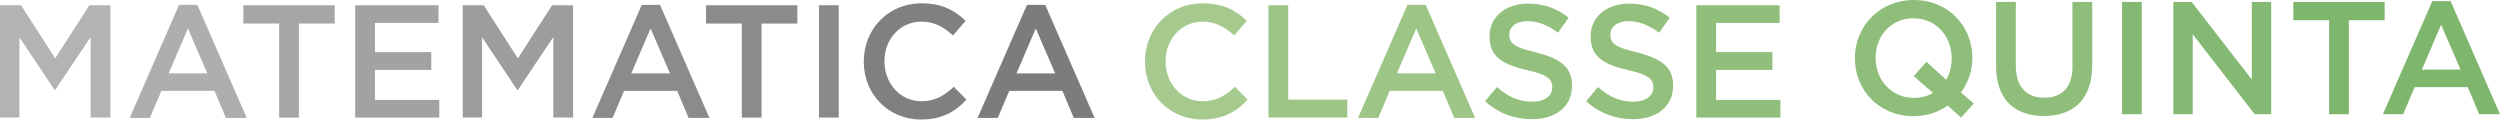 <?xml version="1.0" encoding="UTF-8"?>
<svg id="Livello_2" data-name="Livello 2" xmlns="http://www.w3.org/2000/svg" viewBox="0 0 1121.96 53.63">
  <defs>
    <style>
      .cls-1 {
        fill: #7c7c7c;
      }

      .cls-2 {
        fill: #a6ca8d;
      }

      .cls-3 {
        fill: #a6a6a6;
      }

      .cls-4 {
        fill: #93c07d;
      }

      .cls-5 {
        fill: #89898a;
      }

      .cls-6 {
        fill: #8c8b8c;
      }

      .cls-7 {
        fill: #90bf7b;
      }

      .cls-8 {
        fill: #7eb66d;
      }

      .cls-9 {
        fill: #8ebe7a;
      }

      .cls-10 {
        fill: #b3b3b3;
      }

      .cls-11 {
        fill: #9dc686;
      }

      .cls-12 {
        fill: #aeaeae;
      }

      .cls-13 {
        fill: gray;
      }

      .cls-14 {
        fill: #83b972;
      }

      .cls-15 {
        fill: #9d9d9d;
      }

      .cls-16 {
        fill: #a2a2a2;
      }
    </style>
  </defs>
  <g id="Livello_1-2" data-name="Livello 1">
    <path class="cls-10" d="M0,2.36h9.43l15.34,23.83L40.11,2.36h9.43v50.4h-8.86V16.62l-15.91,23.76h-.29l-15.77-23.62v36H0V2.36Z"/>
    <path class="cls-12" d="M80.35,2.18h8.21l22.18,50.76h-9.36l-5.11-12.17h-23.83l-5.18,12.17h-9.07L80.35,2.18ZM93.03,32.93l-8.71-20.16-8.64,20.16h17.35Z"/>
    <path class="cls-3" d="M125.28,10.57h-16.06V2.36h40.97v8.21h-16.06v42.2h-8.86V10.57Z"/>
    <path class="cls-16" d="M159.41,2.36h37.37v7.92h-28.51v13.11h25.27v7.99h-25.27v13.46h28.87v7.92h-37.73V2.36Z"/>
    <path class="cls-15" d="M207.65,2.36h9.43l15.34,23.83,15.34-23.83h9.43v50.4h-8.86V16.62l-15.91,23.76h-.29l-15.77-23.62v36h-8.71V2.36Z"/>
    <path class="cls-6" d="M288,2.18h8.21l22.18,50.76h-9.36l-5.11-12.17h-23.83l-5.18,12.17h-9.07l22.18-50.76ZM300.67,32.93l-8.71-20.16-8.64,20.16h17.35Z"/>
    <path class="cls-6" d="M332.93,10.57h-16.06V2.36h40.97v8.21h-16.06v42.2h-8.86V10.57Z"/>
    <path class="cls-5" d="M367.56,2.36h8.86v50.4h-8.86V2.36Z"/>
    <path class="cls-13" d="M387.65,27.71v-.14c0-14.33,10.73-26.07,25.92-26.07,9.36,0,14.98,3.24,19.8,7.85l-5.69,6.55c-4.1-3.74-8.35-6.19-14.19-6.19-9.5,0-16.56,7.85-16.56,17.71v.14c0,9.87,6.98,17.86,16.63,17.86,6.12,0,10.15-2.45,14.47-6.48l5.69,5.76c-5.11,5.54-11.09,8.93-20.45,8.93-14.69,0-25.63-11.45-25.63-25.92Z"/>
    <path class="cls-1" d="M460.87,2.18h8.21l22.18,50.76h-9.36l-5.11-12.17h-23.83l-5.18,12.17h-9.07l22.18-50.76ZM473.54,32.93l-8.71-20.16-8.64,20.16h17.35Z"/>
    <path class="cls-2" d="M513.83,27.71v-.14c0-14.33,10.73-26.07,25.92-26.07,9.36,0,14.98,3.24,19.8,7.85l-5.69,6.55c-4.11-3.74-8.35-6.19-14.19-6.19-9.5,0-16.56,7.85-16.56,17.71v.14c0,9.87,6.98,17.86,16.63,17.86,6.12,0,10.15-2.45,14.47-6.48l5.69,5.76c-5.11,5.54-11.09,8.93-20.45,8.93-14.69,0-25.63-11.45-25.63-25.92Z"/>
    <path class="cls-11" d="M569.27,2.36h8.86v42.34h26.5v8.06h-35.36V2.36Z"/>
    <path class="cls-11" d="M631.62,2.18h8.21l22.18,50.76h-9.36l-5.11-12.17h-23.84l-5.18,12.17h-9.07l22.18-50.76ZM644.29,32.93l-8.71-20.16-8.64,20.16h17.35Z"/>
    <path class="cls-4" d="M666.47,45.42l5.33-6.34c4.9,4.25,9.65,6.55,15.91,6.55,5.47,0,8.93-2.59,8.93-6.34v-.14c0-3.53-2.02-5.62-11.38-7.71-10.73-2.52-16.78-5.83-16.78-15.05v-.14c0-8.64,7.2-14.62,17.21-14.62,7.42,0,13.11,2.23,18.29,6.34l-4.75,6.7c-4.61-3.38-9.07-5.18-13.68-5.18-5.18,0-8.21,2.59-8.21,5.98v.14c0,3.89,2.3,5.62,12.03,7.92,10.59,2.74,16.13,6.34,16.13,14.76v.14c0,9.51-7.42,15.05-18,15.05-7.78,0-14.98-2.59-21.03-8.07Z"/>
    <path class="cls-4" d="M711.83,45.42l5.33-6.34c4.9,4.25,9.65,6.55,15.91,6.55,5.47,0,8.93-2.59,8.93-6.34v-.14c0-3.53-2.02-5.62-11.38-7.71-10.73-2.52-16.78-5.83-16.78-15.05v-.14c0-8.64,7.2-14.62,17.21-14.62,7.42,0,13.1,2.23,18.29,6.34l-4.75,6.7c-4.61-3.38-9.07-5.18-13.68-5.18-5.19,0-8.21,2.59-8.21,5.98v.14c0,3.89,2.3,5.62,12.03,7.92,10.58,2.74,16.13,6.34,16.13,14.76v.14c0,9.51-7.42,15.05-18,15.05-7.78,0-14.98-2.59-21.03-8.07Z"/>
    <path class="cls-7" d="M761.29,2.36h37.37v7.92h-28.52v13.11h25.28v7.99h-25.28v13.46h28.88v7.92h-37.73V2.36Z"/>
    <path class="cls-9" d="M880.11,52.78l-6.05-5.4c-4.32,3.1-9.5,4.75-15.34,4.75-15.48,0-26.28-11.74-26.28-25.92v-.14c0-14.11,10.95-26.07,26.43-26.07s26.28,11.74,26.28,25.92v.14c0,5.76-1.87,11.09-5.11,15.48l5.76,4.9-5.69,6.34ZM867.51,41.69l-8.64-7.49,5.69-6.48,8.86,8.06c1.66-2.81,2.45-6.05,2.45-9.58v-.14c0-9.79-7.06-17.86-17.14-17.86s-16.99,7.92-16.99,17.71v.14c0,9.79,7.06,17.86,17.14,17.86,3.24,0,6.12-.72,8.64-2.23Z"/>
    <path class="cls-9" d="M895.81,29.88V.86h8.86v28.66c0,9.43,4.75,14.33,12.75,14.33s12.67-4.68,12.67-13.97V.86h8.86v28.59c0,15.05-8.5,22.61-21.67,22.61s-21.46-7.56-21.46-22.18Z"/>
    <path class="cls-14" d="M952.33.86h8.86v50.4h-8.86V.86Z"/>
    <path class="cls-14" d="M975.36.86h8.21l27,34.85V.86h8.71v50.4h-7.42l-27.79-35.86v35.86h-8.71V.86Z"/>
    <path class="cls-8" d="M1045.28,9.07h-16.06V.86h40.97v8.21h-16.06v42.2h-8.86V9.07Z"/>
    <path class="cls-8" d="M1091.57.5h8.21l22.18,50.76h-9.36l-5.11-12.17h-23.83l-5.18,12.17h-9.07l22.18-50.76ZM1104.25,31.25l-8.71-20.16-8.64,20.16h17.35Z"/>
  </g>
</svg>